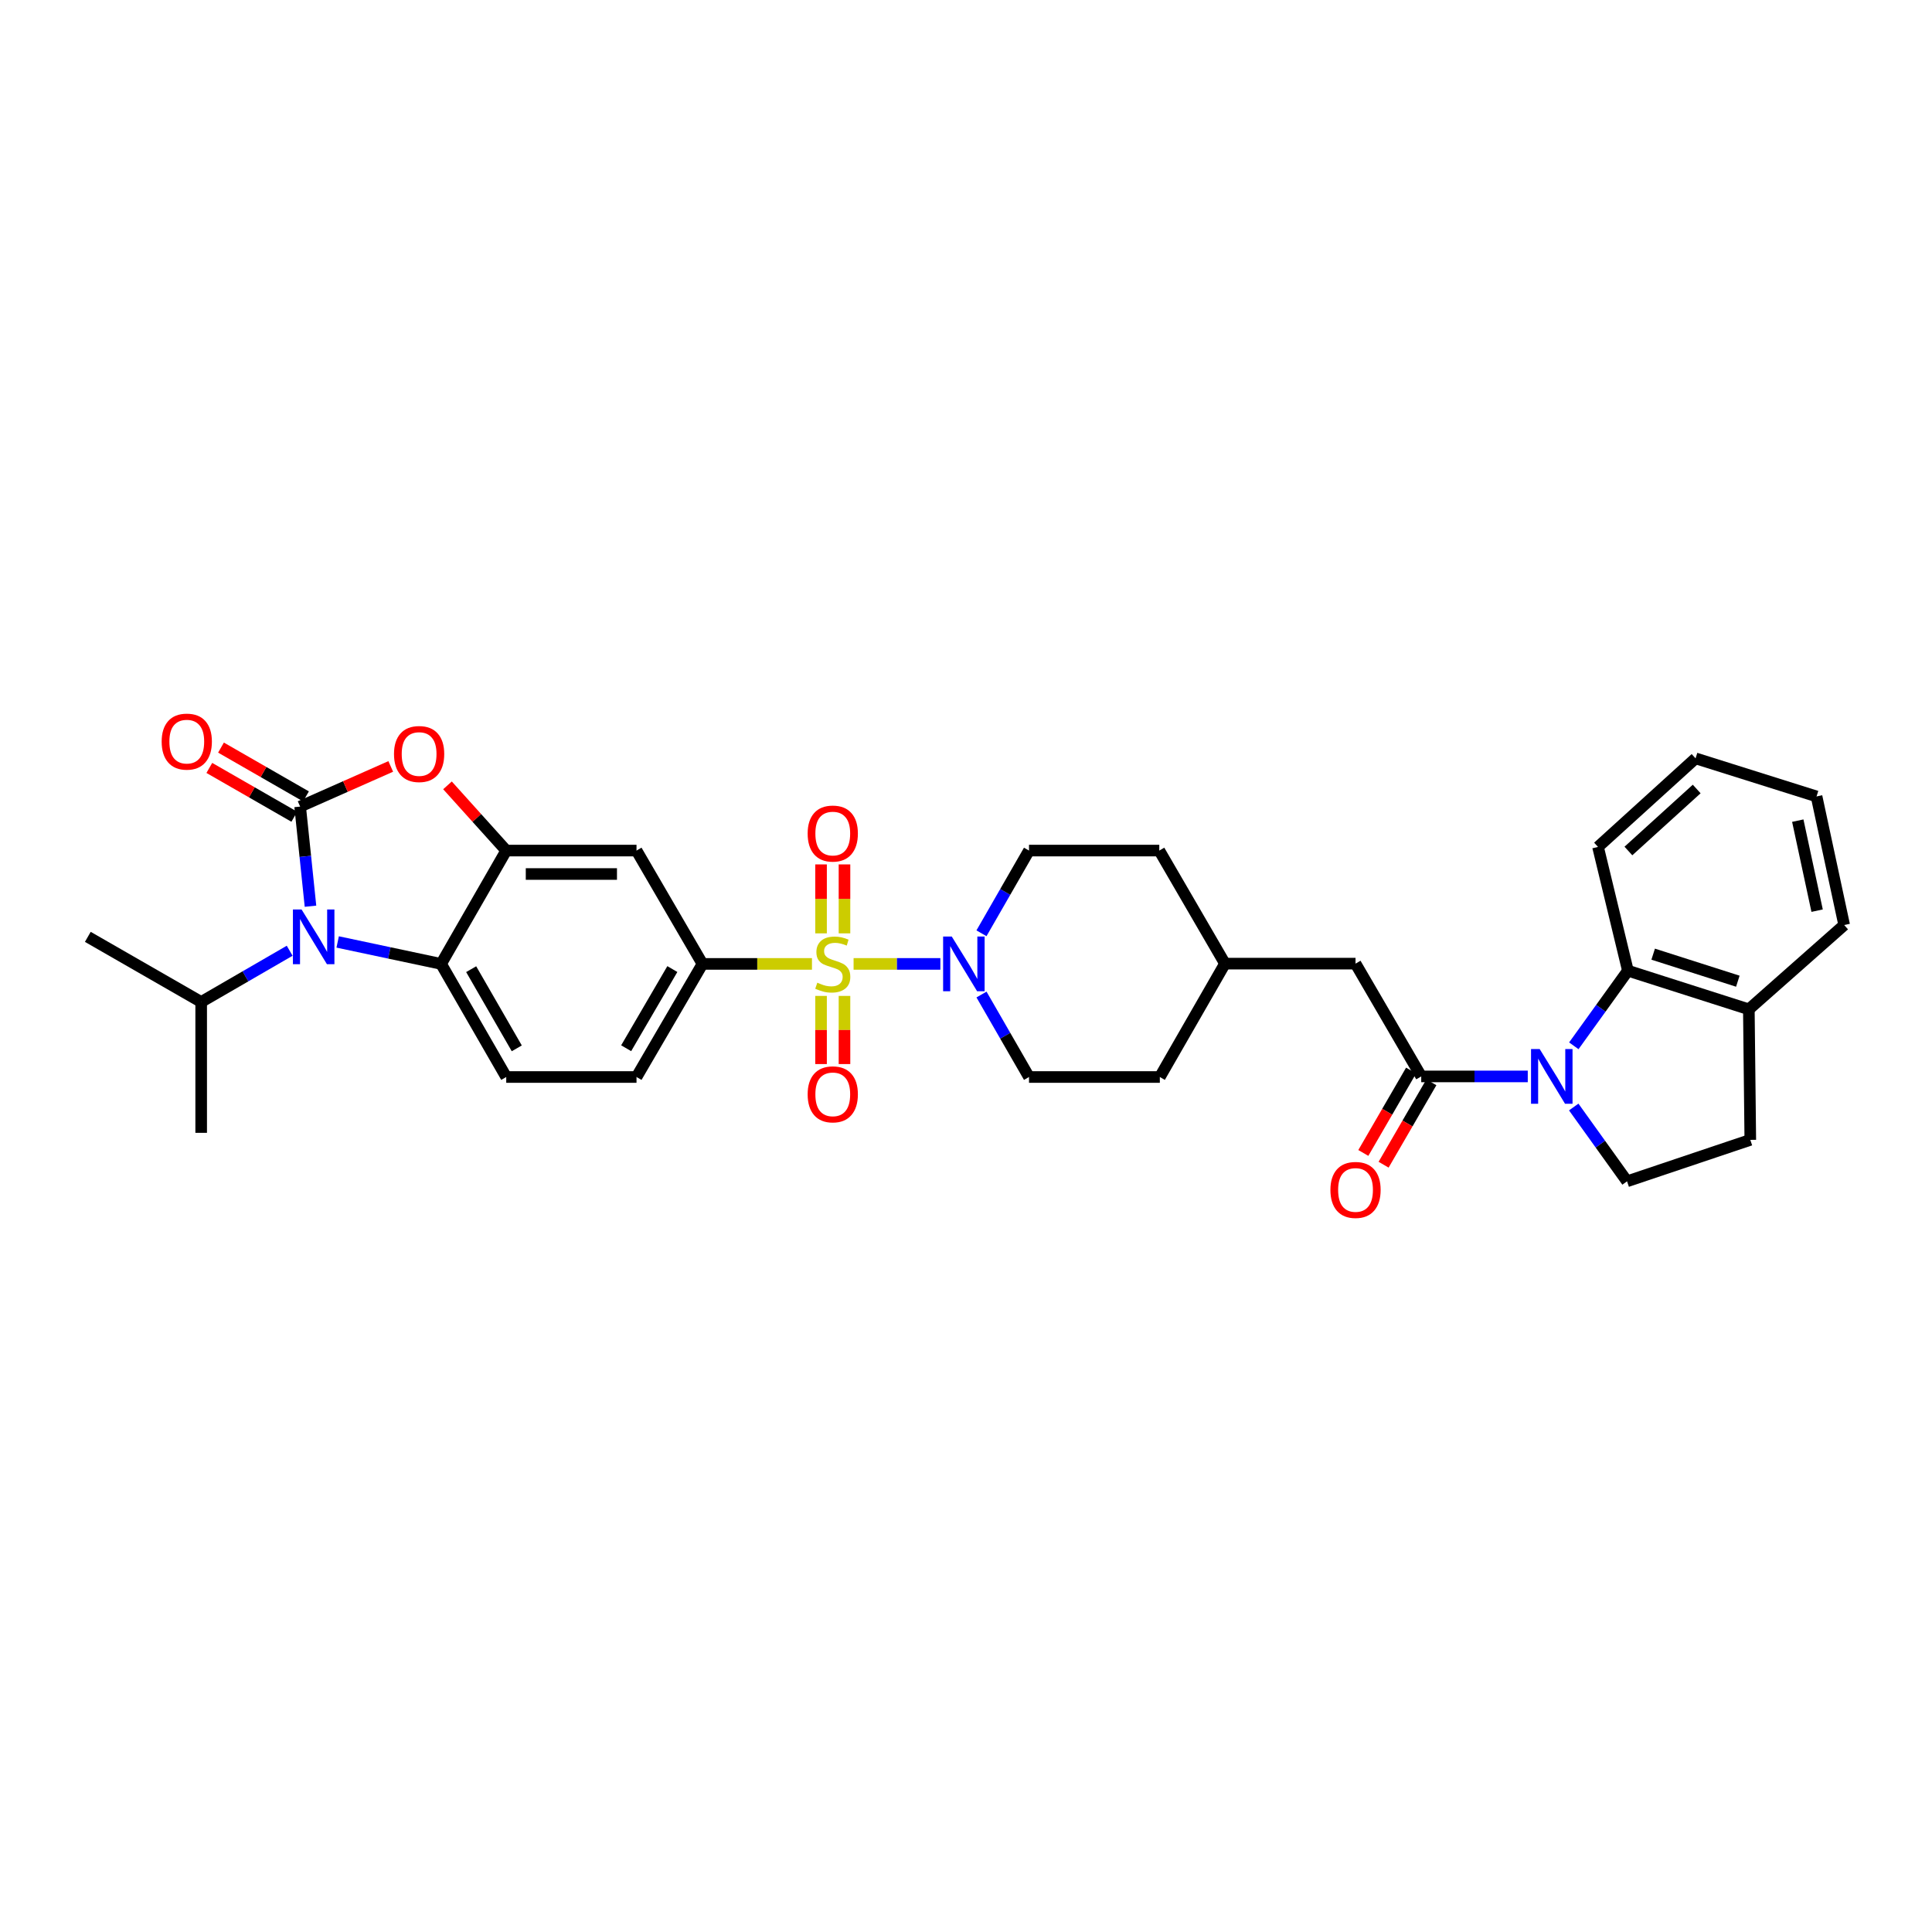 <?xml version='1.0' encoding='iso-8859-1'?>
<svg version='1.1' baseProfile='full'
              xmlns='http://www.w3.org/2000/svg'
                      xmlns:rdkit='http://www.rdkit.org/xml'
                      xmlns:xlink='http://www.w3.org/1999/xlink'
                  xml:space='preserve'
width='1000px' height='1000px' viewBox='0 0 1000 1000'>
<!-- END OF HEADER -->
<rect style='opacity:1.0;fill:#FFFFFF;stroke:none' width='1000' height='1000' x='0' y='0'> </rect>
<path class='bond-5' d='M 441.816,498.917 L 464.272,498.917' style='fill:none;fill-rule:evenodd;stroke:#CCCC00;stroke-width:6px;stroke-linecap:butt;stroke-linejoin:miter;stroke-opacity:1' />
<path class='bond-5' d='M 464.272,498.917 L 486.728,498.917' style='fill:none;fill-rule:evenodd;stroke:#0000FF;stroke-width:6px;stroke-linecap:butt;stroke-linejoin:miter;stroke-opacity:1' />
<path class='bond-8' d='M 420.274,498.917 L 391.941,498.917' style='fill:none;fill-rule:evenodd;stroke:#CCCC00;stroke-width:6px;stroke-linecap:butt;stroke-linejoin:miter;stroke-opacity:1' />
<path class='bond-8' d='M 391.941,498.917 L 363.609,498.917' style='fill:none;fill-rule:evenodd;stroke:#000000;stroke-width:6px;stroke-linecap:butt;stroke-linejoin:miter;stroke-opacity:1' />
<path class='bond-12' d='M 424.974,515.483 L 424.974,533.12' style='fill:none;fill-rule:evenodd;stroke:#CCCC00;stroke-width:6px;stroke-linecap:butt;stroke-linejoin:miter;stroke-opacity:1' />
<path class='bond-12' d='M 424.974,533.12 L 424.974,550.756' style='fill:none;fill-rule:evenodd;stroke:#FF0000;stroke-width:6px;stroke-linecap:butt;stroke-linejoin:miter;stroke-opacity:1' />
<path class='bond-12' d='M 437.105,515.483 L 437.105,533.12' style='fill:none;fill-rule:evenodd;stroke:#CCCC00;stroke-width:6px;stroke-linecap:butt;stroke-linejoin:miter;stroke-opacity:1' />
<path class='bond-12' d='M 437.105,533.12 L 437.105,550.756' style='fill:none;fill-rule:evenodd;stroke:#FF0000;stroke-width:6px;stroke-linecap:butt;stroke-linejoin:miter;stroke-opacity:1' />
<path class='bond-13' d='M 437.105,483.108 L 437.105,465.263' style='fill:none;fill-rule:evenodd;stroke:#CCCC00;stroke-width:6px;stroke-linecap:butt;stroke-linejoin:miter;stroke-opacity:1' />
<path class='bond-13' d='M 437.105,465.263 L 437.105,447.419' style='fill:none;fill-rule:evenodd;stroke:#FF0000;stroke-width:6px;stroke-linecap:butt;stroke-linejoin:miter;stroke-opacity:1' />
<path class='bond-13' d='M 424.974,483.108 L 424.974,465.263' style='fill:none;fill-rule:evenodd;stroke:#CCCC00;stroke-width:6px;stroke-linecap:butt;stroke-linejoin:miter;stroke-opacity:1' />
<path class='bond-13' d='M 424.974,465.263 L 424.974,447.419' style='fill:none;fill-rule:evenodd;stroke:#FF0000;stroke-width:6px;stroke-linecap:butt;stroke-linejoin:miter;stroke-opacity:1' />
<path class='bond-0' d='M 155.352,417.481 L 178.8,407.093' style='fill:none;fill-rule:evenodd;stroke:#000000;stroke-width:6px;stroke-linecap:butt;stroke-linejoin:miter;stroke-opacity:1' />
<path class='bond-0' d='M 178.8,407.093 L 202.249,396.704' style='fill:none;fill-rule:evenodd;stroke:#FF0000;stroke-width:6px;stroke-linecap:butt;stroke-linejoin:miter;stroke-opacity:1' />
<path class='bond-15' d='M 158.373,412.222 L 136.381,399.589' style='fill:none;fill-rule:evenodd;stroke:#000000;stroke-width:6px;stroke-linecap:butt;stroke-linejoin:miter;stroke-opacity:1' />
<path class='bond-15' d='M 136.381,399.589 L 114.389,386.956' style='fill:none;fill-rule:evenodd;stroke:#FF0000;stroke-width:6px;stroke-linecap:butt;stroke-linejoin:miter;stroke-opacity:1' />
<path class='bond-15' d='M 152.331,422.741 L 130.339,410.108' style='fill:none;fill-rule:evenodd;stroke:#000000;stroke-width:6px;stroke-linecap:butt;stroke-linejoin:miter;stroke-opacity:1' />
<path class='bond-15' d='M 130.339,410.108 L 108.347,397.475' style='fill:none;fill-rule:evenodd;stroke:#FF0000;stroke-width:6px;stroke-linecap:butt;stroke-linejoin:miter;stroke-opacity:1' />
<path class='bond-35' d='M 155.352,417.481 L 158.03,443.269' style='fill:none;fill-rule:evenodd;stroke:#000000;stroke-width:6px;stroke-linecap:butt;stroke-linejoin:miter;stroke-opacity:1' />
<path class='bond-35' d='M 158.03,443.269 L 160.708,469.057' style='fill:none;fill-rule:evenodd;stroke:#0000FF;stroke-width:6px;stroke-linecap:butt;stroke-linejoin:miter;stroke-opacity:1' />
<path class='bond-1' d='M 174.78,487.551 L 201.545,493.234' style='fill:none;fill-rule:evenodd;stroke:#0000FF;stroke-width:6px;stroke-linecap:butt;stroke-linejoin:miter;stroke-opacity:1' />
<path class='bond-1' d='M 201.545,493.234 L 228.309,498.917' style='fill:none;fill-rule:evenodd;stroke:#000000;stroke-width:6px;stroke-linecap:butt;stroke-linejoin:miter;stroke-opacity:1' />
<path class='bond-22' d='M 149.933,492.104 L 127.031,505.364' style='fill:none;fill-rule:evenodd;stroke:#0000FF;stroke-width:6px;stroke-linecap:butt;stroke-linejoin:miter;stroke-opacity:1' />
<path class='bond-22' d='M 127.031,505.364 L 104.13,518.624' style='fill:none;fill-rule:evenodd;stroke:#000000;stroke-width:6px;stroke-linecap:butt;stroke-linejoin:miter;stroke-opacity:1' />
<path class='bond-2' d='M 790.769,557.155 L 763.198,557.155' style='fill:none;fill-rule:evenodd;stroke:#0000FF;stroke-width:6px;stroke-linecap:butt;stroke-linejoin:miter;stroke-opacity:1' />
<path class='bond-2' d='M 763.198,557.155 L 735.627,557.155' style='fill:none;fill-rule:evenodd;stroke:#000000;stroke-width:6px;stroke-linecap:butt;stroke-linejoin:miter;stroke-opacity:1' />
<path class='bond-9' d='M 814.607,541.309 L 828.603,521.869' style='fill:none;fill-rule:evenodd;stroke:#0000FF;stroke-width:6px;stroke-linecap:butt;stroke-linejoin:miter;stroke-opacity:1' />
<path class='bond-9' d='M 828.603,521.869 L 842.599,502.428' style='fill:none;fill-rule:evenodd;stroke:#000000;stroke-width:6px;stroke-linecap:butt;stroke-linejoin:miter;stroke-opacity:1' />
<path class='bond-11' d='M 814.559,572.986 L 828.36,592.218' style='fill:none;fill-rule:evenodd;stroke:#0000FF;stroke-width:6px;stroke-linecap:butt;stroke-linejoin:miter;stroke-opacity:1' />
<path class='bond-11' d='M 828.36,592.218 L 842.161,611.45' style='fill:none;fill-rule:evenodd;stroke:#000000;stroke-width:6px;stroke-linecap:butt;stroke-linejoin:miter;stroke-opacity:1' />
<path class='bond-3' d='M 231.617,406.499 L 246.823,423.377' style='fill:none;fill-rule:evenodd;stroke:#FF0000;stroke-width:6px;stroke-linecap:butt;stroke-linejoin:miter;stroke-opacity:1' />
<path class='bond-3' d='M 246.823,423.377 L 262.028,440.255' style='fill:none;fill-rule:evenodd;stroke:#000000;stroke-width:6px;stroke-linecap:butt;stroke-linejoin:miter;stroke-opacity:1' />
<path class='bond-4' d='M 262.028,440.255 L 329.459,440.255' style='fill:none;fill-rule:evenodd;stroke:#000000;stroke-width:6px;stroke-linecap:butt;stroke-linejoin:miter;stroke-opacity:1' />
<path class='bond-4' d='M 272.143,452.386 L 319.344,452.386' style='fill:none;fill-rule:evenodd;stroke:#000000;stroke-width:6px;stroke-linecap:butt;stroke-linejoin:miter;stroke-opacity:1' />
<path class='bond-34' d='M 262.028,440.255 L 228.309,498.917' style='fill:none;fill-rule:evenodd;stroke:#000000;stroke-width:6px;stroke-linecap:butt;stroke-linejoin:miter;stroke-opacity:1' />
<path class='bond-20' d='M 508.006,483.066 L 520.31,461.66' style='fill:none;fill-rule:evenodd;stroke:#0000FF;stroke-width:6px;stroke-linecap:butt;stroke-linejoin:miter;stroke-opacity:1' />
<path class='bond-20' d='M 520.31,461.66 L 532.613,440.255' style='fill:none;fill-rule:evenodd;stroke:#000000;stroke-width:6px;stroke-linecap:butt;stroke-linejoin:miter;stroke-opacity:1' />
<path class='bond-21' d='M 508.023,514.766 L 520.318,536.112' style='fill:none;fill-rule:evenodd;stroke:#0000FF;stroke-width:6px;stroke-linecap:butt;stroke-linejoin:miter;stroke-opacity:1' />
<path class='bond-21' d='M 520.318,536.112 L 532.613,557.458' style='fill:none;fill-rule:evenodd;stroke:#000000;stroke-width:6px;stroke-linecap:butt;stroke-linejoin:miter;stroke-opacity:1' />
<path class='bond-6' d='M 735.627,557.155 L 701.618,498.776' style='fill:none;fill-rule:evenodd;stroke:#000000;stroke-width:6px;stroke-linecap:butt;stroke-linejoin:miter;stroke-opacity:1' />
<path class='bond-18' d='M 730.379,554.113 L 718.016,575.44' style='fill:none;fill-rule:evenodd;stroke:#000000;stroke-width:6px;stroke-linecap:butt;stroke-linejoin:miter;stroke-opacity:1' />
<path class='bond-18' d='M 718.016,575.44 L 705.654,596.767' style='fill:none;fill-rule:evenodd;stroke:#FF0000;stroke-width:6px;stroke-linecap:butt;stroke-linejoin:miter;stroke-opacity:1' />
<path class='bond-18' d='M 740.874,560.197 L 728.512,581.524' style='fill:none;fill-rule:evenodd;stroke:#000000;stroke-width:6px;stroke-linecap:butt;stroke-linejoin:miter;stroke-opacity:1' />
<path class='bond-18' d='M 728.512,581.524 L 716.149,602.851' style='fill:none;fill-rule:evenodd;stroke:#FF0000;stroke-width:6px;stroke-linecap:butt;stroke-linejoin:miter;stroke-opacity:1' />
<path class='bond-7' d='M 228.309,498.917 L 262.028,557.458' style='fill:none;fill-rule:evenodd;stroke:#000000;stroke-width:6px;stroke-linecap:butt;stroke-linejoin:miter;stroke-opacity:1' />
<path class='bond-7' d='M 243.879,501.643 L 267.483,542.622' style='fill:none;fill-rule:evenodd;stroke:#000000;stroke-width:6px;stroke-linecap:butt;stroke-linejoin:miter;stroke-opacity:1' />
<path class='bond-10' d='M 363.609,498.917 L 329.459,440.255' style='fill:none;fill-rule:evenodd;stroke:#000000;stroke-width:6px;stroke-linecap:butt;stroke-linejoin:miter;stroke-opacity:1' />
<path class='bond-19' d='M 363.609,498.917 L 329.459,557.458' style='fill:none;fill-rule:evenodd;stroke:#000000;stroke-width:6px;stroke-linecap:butt;stroke-linejoin:miter;stroke-opacity:1' />
<path class='bond-19' d='M 348.007,501.585 L 324.102,542.564' style='fill:none;fill-rule:evenodd;stroke:#000000;stroke-width:6px;stroke-linecap:butt;stroke-linejoin:miter;stroke-opacity:1' />
<path class='bond-17' d='M 842.599,502.428 L 905.197,522.425' style='fill:none;fill-rule:evenodd;stroke:#000000;stroke-width:6px;stroke-linecap:butt;stroke-linejoin:miter;stroke-opacity:1' />
<path class='bond-17' d='M 855.68,493.872 L 899.499,507.87' style='fill:none;fill-rule:evenodd;stroke:#000000;stroke-width:6px;stroke-linecap:butt;stroke-linejoin:miter;stroke-opacity:1' />
<path class='bond-27' d='M 842.599,502.428 L 827.131,438.368' style='fill:none;fill-rule:evenodd;stroke:#000000;stroke-width:6px;stroke-linecap:butt;stroke-linejoin:miter;stroke-opacity:1' />
<path class='bond-23' d='M 842.161,611.45 L 905.952,589.997' style='fill:none;fill-rule:evenodd;stroke:#000000;stroke-width:6px;stroke-linecap:butt;stroke-linejoin:miter;stroke-opacity:1' />
<path class='bond-14' d='M 262.028,557.458 L 329.459,557.458' style='fill:none;fill-rule:evenodd;stroke:#000000;stroke-width:6px;stroke-linecap:butt;stroke-linejoin:miter;stroke-opacity:1' />
<path class='bond-16' d='M 701.618,498.776 L 634.046,498.776' style='fill:none;fill-rule:evenodd;stroke:#000000;stroke-width:6px;stroke-linecap:butt;stroke-linejoin:miter;stroke-opacity:1' />
<path class='bond-28' d='M 905.197,522.425 L 954.545,478.792' style='fill:none;fill-rule:evenodd;stroke:#000000;stroke-width:6px;stroke-linecap:butt;stroke-linejoin:miter;stroke-opacity:1' />
<path class='bond-36' d='M 905.197,522.425 L 905.952,589.997' style='fill:none;fill-rule:evenodd;stroke:#000000;stroke-width:6px;stroke-linecap:butt;stroke-linejoin:miter;stroke-opacity:1' />
<path class='bond-25' d='M 532.613,440.255 L 600.044,440.255' style='fill:none;fill-rule:evenodd;stroke:#000000;stroke-width:6px;stroke-linecap:butt;stroke-linejoin:miter;stroke-opacity:1' />
<path class='bond-26' d='M 532.613,557.458 L 600.327,557.458' style='fill:none;fill-rule:evenodd;stroke:#000000;stroke-width:6px;stroke-linecap:butt;stroke-linejoin:miter;stroke-opacity:1' />
<path class='bond-29' d='M 104.13,518.624 L 104.13,586.351' style='fill:none;fill-rule:evenodd;stroke:#000000;stroke-width:6px;stroke-linecap:butt;stroke-linejoin:miter;stroke-opacity:1' />
<path class='bond-30' d='M 104.13,518.624 L 45.455,484.912' style='fill:none;fill-rule:evenodd;stroke:#000000;stroke-width:6px;stroke-linecap:butt;stroke-linejoin:miter;stroke-opacity:1' />
<path class='bond-24' d='M 634.046,498.776 L 600.327,557.458' style='fill:none;fill-rule:evenodd;stroke:#000000;stroke-width:6px;stroke-linecap:butt;stroke-linejoin:miter;stroke-opacity:1' />
<path class='bond-33' d='M 634.046,498.776 L 600.044,440.255' style='fill:none;fill-rule:evenodd;stroke:#000000;stroke-width:6px;stroke-linecap:butt;stroke-linejoin:miter;stroke-opacity:1' />
<path class='bond-31' d='M 827.131,438.368 L 877.625,392.524' style='fill:none;fill-rule:evenodd;stroke:#000000;stroke-width:6px;stroke-linecap:butt;stroke-linejoin:miter;stroke-opacity:1' />
<path class='bond-31' d='M 842.86,440.473 L 878.206,408.383' style='fill:none;fill-rule:evenodd;stroke:#000000;stroke-width:6px;stroke-linecap:butt;stroke-linejoin:miter;stroke-opacity:1' />
<path class='bond-37' d='M 954.545,478.792 L 940.244,412.231' style='fill:none;fill-rule:evenodd;stroke:#000000;stroke-width:6px;stroke-linecap:butt;stroke-linejoin:miter;stroke-opacity:1' />
<path class='bond-37' d='M 940.539,471.357 L 930.528,424.764' style='fill:none;fill-rule:evenodd;stroke:#000000;stroke-width:6px;stroke-linecap:butt;stroke-linejoin:miter;stroke-opacity:1' />
<path class='bond-32' d='M 877.625,392.524 L 940.244,412.231' style='fill:none;fill-rule:evenodd;stroke:#000000;stroke-width:6px;stroke-linecap:butt;stroke-linejoin:miter;stroke-opacity:1' />
<path  class='atom-0' d='M 423.039 508.637
Q 423.359 508.757, 424.679 509.317
Q 425.999 509.877, 427.439 510.237
Q 428.919 510.557, 430.359 510.557
Q 433.039 510.557, 434.599 509.277
Q 436.159 507.957, 436.159 505.677
Q 436.159 504.117, 435.359 503.157
Q 434.599 502.197, 433.399 501.677
Q 432.199 501.157, 430.199 500.557
Q 427.679 499.797, 426.159 499.077
Q 424.679 498.357, 423.599 496.837
Q 422.559 495.317, 422.559 492.757
Q 422.559 489.197, 424.959 486.997
Q 427.399 484.797, 432.199 484.797
Q 435.479 484.797, 439.199 486.357
L 438.279 489.437
Q 434.879 488.037, 432.319 488.037
Q 429.559 488.037, 428.039 489.197
Q 426.519 490.317, 426.559 492.277
Q 426.559 493.797, 427.319 494.717
Q 428.119 495.637, 429.239 496.157
Q 430.399 496.677, 432.319 497.277
Q 434.879 498.077, 436.399 498.877
Q 437.919 499.677, 438.999 501.317
Q 440.119 502.917, 440.119 505.677
Q 440.119 509.597, 437.479 511.717
Q 434.879 513.797, 430.519 513.797
Q 427.999 513.797, 426.079 513.237
Q 424.199 512.717, 421.959 511.797
L 423.039 508.637
' fill='#CCCC00'/>
<path  class='atom-2' d='M 156.095 470.752
L 165.375 485.752
Q 166.295 487.232, 167.775 489.912
Q 169.255 492.592, 169.335 492.752
L 169.335 470.752
L 173.095 470.752
L 173.095 499.072
L 169.215 499.072
L 159.255 482.672
Q 158.095 480.752, 156.855 478.552
Q 155.655 476.352, 155.295 475.672
L 155.295 499.072
L 151.615 499.072
L 151.615 470.752
L 156.095 470.752
' fill='#0000FF'/>
<path  class='atom-3' d='M 796.939 542.995
L 806.219 557.995
Q 807.139 559.475, 808.619 562.155
Q 810.099 564.835, 810.179 564.995
L 810.179 542.995
L 813.939 542.995
L 813.939 571.315
L 810.059 571.315
L 800.099 554.915
Q 798.939 552.995, 797.699 550.795
Q 796.499 548.595, 796.139 547.915
L 796.139 571.315
L 792.459 571.315
L 792.459 542.995
L 796.939 542.995
' fill='#0000FF'/>
<path  class='atom-4' d='M 203.933 390.279
Q 203.933 383.479, 207.293 379.679
Q 210.653 375.879, 216.933 375.879
Q 223.213 375.879, 226.573 379.679
Q 229.933 383.479, 229.933 390.279
Q 229.933 397.159, 226.533 401.079
Q 223.133 404.959, 216.933 404.959
Q 210.693 404.959, 207.293 401.079
Q 203.933 397.199, 203.933 390.279
M 216.933 401.759
Q 221.253 401.759, 223.573 398.879
Q 225.933 395.959, 225.933 390.279
Q 225.933 384.719, 223.573 381.919
Q 221.253 379.079, 216.933 379.079
Q 212.613 379.079, 210.253 381.879
Q 207.933 384.679, 207.933 390.279
Q 207.933 395.999, 210.253 398.879
Q 212.613 401.759, 216.933 401.759
' fill='#FF0000'/>
<path  class='atom-6' d='M 492.635 484.757
L 501.915 499.757
Q 502.835 501.237, 504.315 503.917
Q 505.795 506.597, 505.875 506.757
L 505.875 484.757
L 509.635 484.757
L 509.635 513.077
L 505.755 513.077
L 495.795 496.677
Q 494.635 494.757, 493.395 492.557
Q 492.195 490.357, 491.835 489.677
L 491.835 513.077
L 488.155 513.077
L 488.155 484.757
L 492.635 484.757
' fill='#0000FF'/>
<path  class='atom-13' d='M 418.039 566.428
Q 418.039 559.628, 421.399 555.828
Q 424.759 552.028, 431.039 552.028
Q 437.319 552.028, 440.679 555.828
Q 444.039 559.628, 444.039 566.428
Q 444.039 573.308, 440.639 577.228
Q 437.239 581.108, 431.039 581.108
Q 424.799 581.108, 421.399 577.228
Q 418.039 573.348, 418.039 566.428
M 431.039 577.908
Q 435.359 577.908, 437.679 575.028
Q 440.039 572.108, 440.039 566.428
Q 440.039 560.868, 437.679 558.068
Q 435.359 555.228, 431.039 555.228
Q 426.719 555.228, 424.359 558.028
Q 422.039 560.828, 422.039 566.428
Q 422.039 572.148, 424.359 575.028
Q 426.719 577.908, 431.039 577.908
' fill='#FF0000'/>
<path  class='atom-14' d='M 418.039 431.445
Q 418.039 424.645, 421.399 420.845
Q 424.759 417.045, 431.039 417.045
Q 437.319 417.045, 440.679 420.845
Q 444.039 424.645, 444.039 431.445
Q 444.039 438.325, 440.639 442.245
Q 437.239 446.125, 431.039 446.125
Q 424.799 446.125, 421.399 442.245
Q 418.039 438.365, 418.039 431.445
M 431.039 442.925
Q 435.359 442.925, 437.679 440.045
Q 440.039 437.125, 440.039 431.445
Q 440.039 425.885, 437.679 423.085
Q 435.359 420.245, 431.039 420.245
Q 426.719 420.245, 424.359 423.045
Q 422.039 425.845, 422.039 431.445
Q 422.039 437.165, 424.359 440.045
Q 426.719 442.925, 431.039 442.925
' fill='#FF0000'/>
<path  class='atom-16' d='M 83.676 383.856
Q 83.676 377.056, 87.036 373.256
Q 90.396 369.456, 96.676 369.456
Q 102.956 369.456, 106.316 373.256
Q 109.676 377.056, 109.676 383.856
Q 109.676 390.736, 106.276 394.656
Q 102.876 398.536, 96.676 398.536
Q 90.436 398.536, 87.036 394.656
Q 83.676 390.776, 83.676 383.856
M 96.676 395.336
Q 100.996 395.336, 103.316 392.456
Q 105.676 389.536, 105.676 383.856
Q 105.676 378.296, 103.316 375.496
Q 100.996 372.656, 96.676 372.656
Q 92.356 372.656, 89.996 375.456
Q 87.676 378.256, 87.676 383.856
Q 87.676 389.576, 89.996 392.456
Q 92.356 395.336, 96.676 395.336
' fill='#FF0000'/>
<path  class='atom-19' d='M 688.618 615.904
Q 688.618 609.104, 691.978 605.304
Q 695.338 601.504, 701.618 601.504
Q 707.898 601.504, 711.258 605.304
Q 714.618 609.104, 714.618 615.904
Q 714.618 622.784, 711.218 626.704
Q 707.818 630.584, 701.618 630.584
Q 695.378 630.584, 691.978 626.704
Q 688.618 622.824, 688.618 615.904
M 701.618 627.384
Q 705.938 627.384, 708.258 624.504
Q 710.618 621.584, 710.618 615.904
Q 710.618 610.344, 708.258 607.544
Q 705.938 604.704, 701.618 604.704
Q 697.298 604.704, 694.938 607.504
Q 692.618 610.304, 692.618 615.904
Q 692.618 621.624, 694.938 624.504
Q 697.298 627.384, 701.618 627.384
' fill='#FF0000'/>
</svg>
